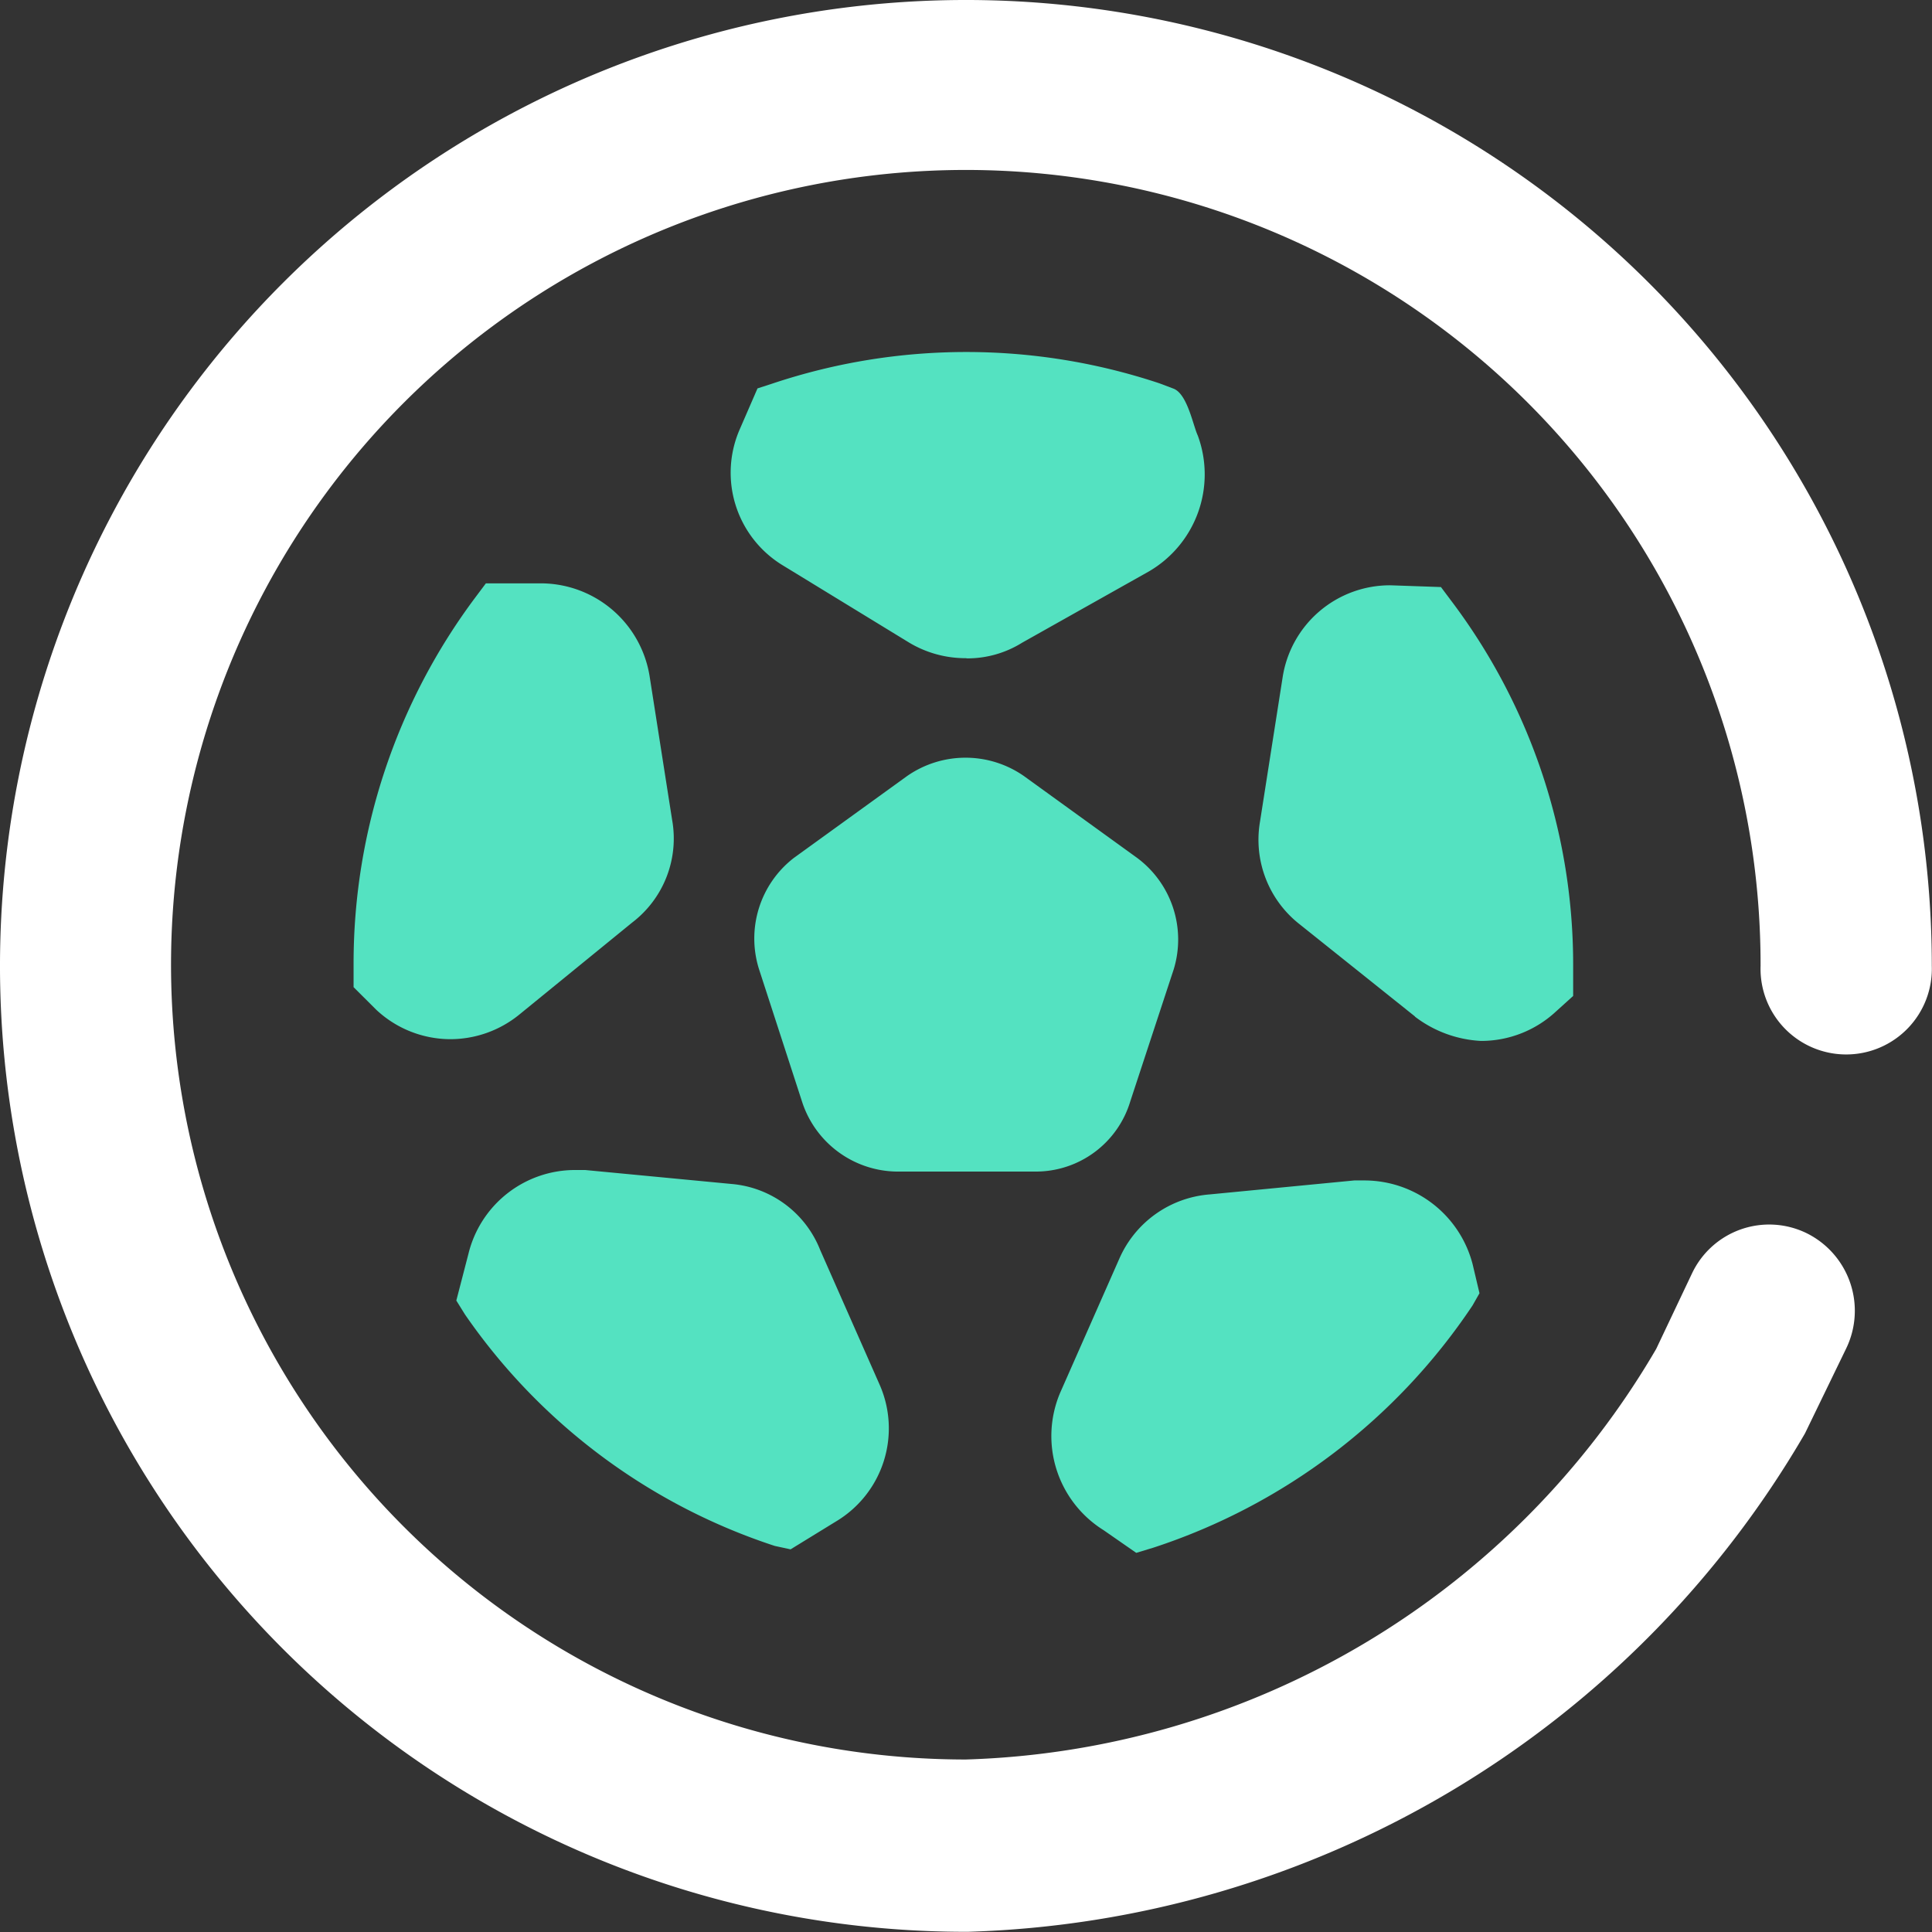 <svg xmlns="http://www.w3.org/2000/svg" width="19.802" height="19.802" viewBox="0 0 19.802 19.802">
  <rect x="0" y="0" width="19.802" height="19.802" fill="#333333" stroke="none"/>
  <g id="sports" transform="translate(1782 -470.085)">
    <path id="Path_38193" data-name="Path 38193" d="M33.388,33.076a1.137,1.137,0,0,1-.446-1.409l.606-1.373a1.105,1.105,0,0,1,.928-.66l1.48-.143h.107a1.146,1.146,0,0,1,1.106.856l.071.3-.071.125A6.281,6.281,0,0,1,33.9,33.254l-.178.054Zm-3.371.161a6.2,6.2,0,0,1-3.175-2.372l-.089-.143.125-.482a1.125,1.125,0,0,1,1.088-.856h.107l1.5.143a1.075,1.075,0,0,1,.91.678l.606,1.373a1.111,1.111,0,0,1-.446,1.409l-.464.285ZM32.692,29.4H31.265a1.035,1.035,0,0,1-.963-.7l-.446-1.373a1.044,1.044,0,0,1,.357-1.142l1.159-.838a1.047,1.047,0,0,1,1.2,0l1.159.838a1.043,1.043,0,0,1,.375,1.142l-.446,1.356A1.011,1.011,0,0,1,32.692,29.4Zm-6.76-1.659L25.7,27.51v-.25a6.261,6.261,0,0,1,1.249-3.746l.107-.143h.553a1.131,1.131,0,0,1,1.124.945l.232,1.48a1.083,1.083,0,0,1-.41,1.052l-1.159.945a1.12,1.12,0,0,1-.713.25h0a1.115,1.115,0,0,1-.749-.3Zm10.649.071L35.4,26.868a1.1,1.1,0,0,1-.41-1.052l.232-1.48a1.113,1.113,0,0,1,1.106-.945l.517.018.107.143A6.183,6.183,0,0,1,38.2,27.3v.3l-.178.161a1.126,1.126,0,0,1-.767.3h0a1.217,1.217,0,0,1-.678-.25Zm-4.6-3.674a1.123,1.123,0,0,1-.589-.161l-1.284-.785a1.111,1.111,0,0,1-.446-1.409l.178-.41L30,21.321a6.265,6.265,0,0,1,3.96,0l.143.054c.143.054.2.375.25.482a1.151,1.151,0,0,1-.5,1.391l-1.3.731a1.061,1.061,0,0,1-.571.161Z" transform="translate(-1804.076 452.693)" fill="#54e2c1"/>
    <path id="Path_38194" data-name="Path 38194" d="M14.419,20.1h-.035A9.9,9.9,0,1,1,24.3,10.2a.878.878,0,1,1-1.755,0A8.146,8.146,0,1,0,14.4,18.334a8.488,8.488,0,0,0,7.075-4.208l.369-.778a.875.875,0,0,1,1.176-.407.887.887,0,0,1,.4,1.185L23,14.992A10.277,10.277,0,0,1,14.419,20.1Z" transform="translate(-1786.5 469.785)" fill="#fff"/>
  </g>
</svg>
